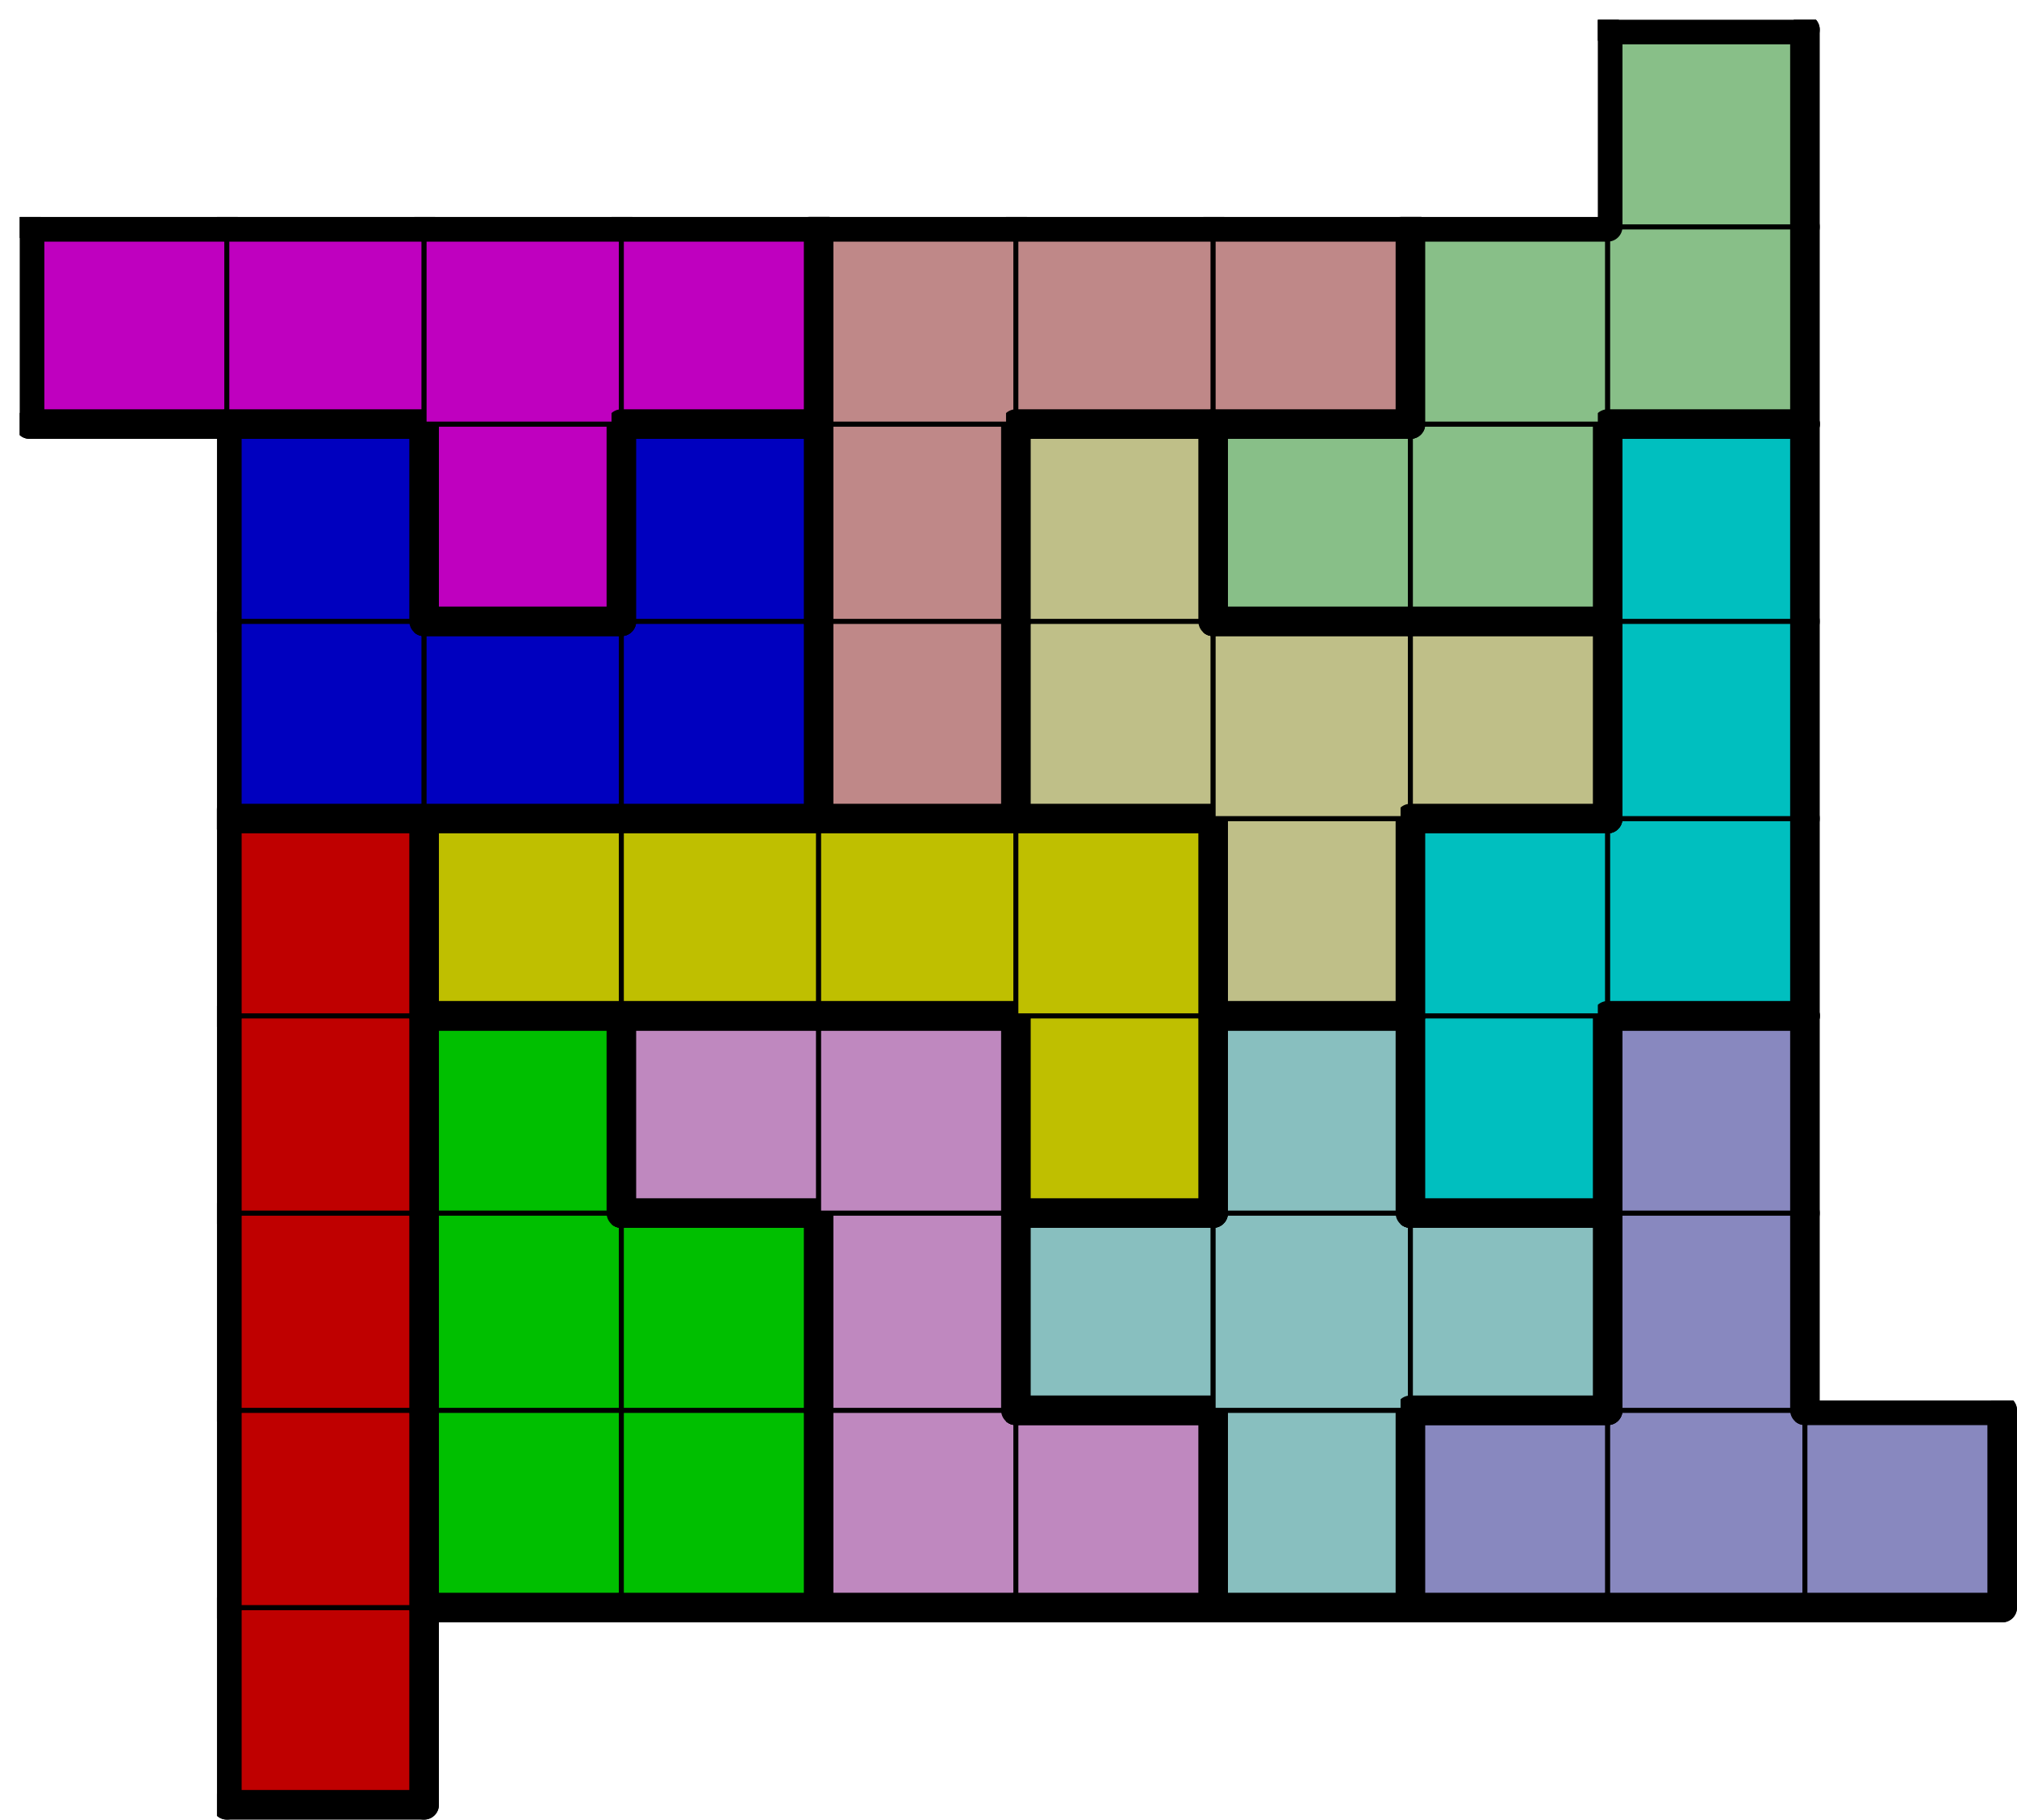 <svg version="1.1"
 xmlns="http://www.w3.org/2000/svg"
 xmlns:xlink="http://www.w3.org/1999/xlink" 
 width="409px" height="369px"
>

<!-- args used: -string 10 9 1 __ 000 __ __ __ __ __ __ __ __ __ 000 001 001 010 010 011 008 008 008 __ 000 001 001 010 011 011 011 008 __ __ 000 001 010 010 003 011 005 008 __ __ 000 003 003 003 003 009 005 005 __ __ 002 002 002 006 009 009 009 005 __ __ 002 004 002 006 009 007 007 005 __ 004 004 004 004 006 006 006 007 007 __ __ __ __ __ __ __ __ __ 007 __ -scale 2  -->
<!--

Box for not set puzzle

-->
<symbol id="44f7efba-95e5-42fa-9ed1-cca35bcdd2aabox_-2">
<path d="M21 1 L1 1 L1 21 L21 21 Z" stroke="gray" stroke-width=".5"  fill-opacity="0" />
</symbol>
<!--

thicker border lines for Box

-->
<symbol id="44f7efba-95e5-42fa-9ed1-cca35bcdd2aaline_1">	<line x1="21" y1="1" x2="21" y2="1" style="stroke-linecap:round;stroke:black;stroke-width:3" />	</symbol>
<symbol id="44f7efba-95e5-42fa-9ed1-cca35bcdd2aaline_2">	<line x1="21" y1="1" x2="21" y2="21" style="stroke-linecap:round;stroke:black;stroke-width:3" />	</symbol>
<symbol id="44f7efba-95e5-42fa-9ed1-cca35bcdd2aaline_3">	<line x1="21" y1="21" x2="21" y2="21" style="stroke-linecap:round;stroke:black;stroke-width:3" />	</symbol>
<symbol id="44f7efba-95e5-42fa-9ed1-cca35bcdd2aaline_4">	<line x1="21" y1="21" x2="21" y2="1" style="stroke-linecap:round;stroke:black;stroke-width:3" />	</symbol>
<symbol id="44f7efba-95e5-42fa-9ed1-cca35bcdd2aaline_5">	<line x1="21" y1="1" x2="1" y2="1" style="stroke-linecap:round;stroke:black;stroke-width:3" />	</symbol>
<symbol id="44f7efba-95e5-42fa-9ed1-cca35bcdd2aaline_6">	<line x1="1" y1="1" x2="1" y2="21" style="stroke-linecap:round;stroke:black;stroke-width:3" />	</symbol>
<symbol id="44f7efba-95e5-42fa-9ed1-cca35bcdd2aaline_7">	<line x1="1" y1="21" x2="21" y2="21" style="stroke-linecap:round;stroke:black;stroke-width:3" />	</symbol>
<symbol id="44f7efba-95e5-42fa-9ed1-cca35bcdd2aaline_8">	<line x1="1" y1="1" x2="1" y2="1" style="stroke-linecap:round;stroke:black;stroke-width:3" />	</symbol>
<symbol id="44f7efba-95e5-42fa-9ed1-cca35bcdd2aaline_9">	<line x1="1" y1="1" x2="21" y2="1" style="stroke-linecap:round;stroke:black;stroke-width:3" />	</symbol>
<!--

Box_1 definition

-->
<symbol id="44f7efba-95e5-42fa-9ed1-cca35bcdd2aabox_0">
<path d="M21 1 L1 1 L1 21 L21 21 Z" style="fill:#BF0000;stroke-width:.5;stroke:black" />
</symbol>
<!--

Box_2 definition

-->
<symbol id="44f7efba-95e5-42fa-9ed1-cca35bcdd2aabox_1">
<path d="M21 1 L1 1 L1 21 L21 21 Z" style="fill:#00BF00;stroke-width:.5;stroke:black" />
</symbol>
<!--

Box_3 definition

-->
<symbol id="44f7efba-95e5-42fa-9ed1-cca35bcdd2aabox_10">
<path d="M21 1 L1 1 L1 21 L21 21 Z" style="fill:#BF88BF;stroke-width:.5;stroke:black" />
</symbol>
<!--

Box_4 definition

-->
<symbol id="44f7efba-95e5-42fa-9ed1-cca35bcdd2aabox_11">
<path d="M21 1 L1 1 L1 21 L21 21 Z" style="fill:#88BFBF;stroke-width:.5;stroke:black" />
</symbol>
<!--

Box_5 definition

-->
<symbol id="44f7efba-95e5-42fa-9ed1-cca35bcdd2aabox_8">
<path d="M21 1 L1 1 L1 21 L21 21 Z" style="fill:#8888BF;stroke-width:.5;stroke:black" />
</symbol>
<!--

Box_6 definition

-->
<symbol id="44f7efba-95e5-42fa-9ed1-cca35bcdd2aabox_3">
<path d="M21 1 L1 1 L1 21 L21 21 Z" style="fill:#BFBF00;stroke-width:.5;stroke:black" />
</symbol>
<!--

Box_7 definition

-->
<symbol id="44f7efba-95e5-42fa-9ed1-cca35bcdd2aabox_5">
<path d="M21 1 L1 1 L1 21 L21 21 Z" style="fill:#00BFBF;stroke-width:.5;stroke:black" />
</symbol>
<!--

Box_8 definition

-->
<symbol id="44f7efba-95e5-42fa-9ed1-cca35bcdd2aabox_9">
<path d="M21 1 L1 1 L1 21 L21 21 Z" style="fill:#BFBF88;stroke-width:.5;stroke:black" />
</symbol>
<!--

Box_9 definition

-->
<symbol id="44f7efba-95e5-42fa-9ed1-cca35bcdd2aabox_2">
<path d="M21 1 L1 1 L1 21 L21 21 Z" style="fill:#0000BF;stroke-width:.5;stroke:black" />
</symbol>
<!--

Box_10 definition

-->
<symbol id="44f7efba-95e5-42fa-9ed1-cca35bcdd2aabox_6">
<path d="M21 1 L1 1 L1 21 L21 21 Z" style="fill:#BF8888;stroke-width:.5;stroke:black" />
</symbol>
<!--

Box_11 definition

-->
<symbol id="44f7efba-95e5-42fa-9ed1-cca35bcdd2aabox_4">
<path d="M21 1 L1 1 L1 21 L21 21 Z" style="fill:#BF00BF;stroke-width:.5;stroke:black" />
</symbol>
<!--

Box_12 definition

-->
<symbol id="44f7efba-95e5-42fa-9ed1-cca35bcdd2aabox_7">
<path d="M21 1 L1 1 L1 21 L21 21 Z" style="fill:#88BF88;stroke-width:.5;stroke:black" />
</symbol>


<g transform="scale(2.0) translate(2,2) " >

<use x="0" y="160" xlink:href="#origin" />
<!--

now we use the box and set it to xy position
we start to paint with boxes with y==0 first!
we define animation for a puzzle, based on puzzleNbr!

-->
<use x="20" y="160" xlink:href="#44f7efba-95e5-42fa-9ed1-cca35bcdd2aabox_0" />
<use x="20" y="160" xlink:href="#44f7efba-95e5-42fa-9ed1-cca35bcdd2aaline_4" />
<use x="20" y="160" xlink:href="#44f7efba-95e5-42fa-9ed1-cca35bcdd2aaline_6" />
<use x="20" y="160" xlink:href="#44f7efba-95e5-42fa-9ed1-cca35bcdd2aaline_7" />
<use x="20" y="140" xlink:href="#44f7efba-95e5-42fa-9ed1-cca35bcdd2aabox_0" />
<use x="20" y="140" xlink:href="#44f7efba-95e5-42fa-9ed1-cca35bcdd2aaline_4" />
<use x="20" y="140" xlink:href="#44f7efba-95e5-42fa-9ed1-cca35bcdd2aaline_6" />
<use x="40" y="140" xlink:href="#44f7efba-95e5-42fa-9ed1-cca35bcdd2aabox_1" />
<use x="40" y="140" xlink:href="#44f7efba-95e5-42fa-9ed1-cca35bcdd2aaline_6" />
<use x="40" y="140" xlink:href="#44f7efba-95e5-42fa-9ed1-cca35bcdd2aaline_7" />
<use x="60" y="140" xlink:href="#44f7efba-95e5-42fa-9ed1-cca35bcdd2aabox_1" />
<use x="60" y="140" xlink:href="#44f7efba-95e5-42fa-9ed1-cca35bcdd2aaline_4" />
<use x="60" y="140" xlink:href="#44f7efba-95e5-42fa-9ed1-cca35bcdd2aaline_7" />
<use x="80" y="140" xlink:href="#44f7efba-95e5-42fa-9ed1-cca35bcdd2aabox_10" />
<use x="80" y="140" xlink:href="#44f7efba-95e5-42fa-9ed1-cca35bcdd2aaline_6" />
<use x="80" y="140" xlink:href="#44f7efba-95e5-42fa-9ed1-cca35bcdd2aaline_7" />
<use x="100" y="140" xlink:href="#44f7efba-95e5-42fa-9ed1-cca35bcdd2aabox_10" />
<use x="100" y="140" xlink:href="#44f7efba-95e5-42fa-9ed1-cca35bcdd2aaline_4" />
<use x="100" y="140" xlink:href="#44f7efba-95e5-42fa-9ed1-cca35bcdd2aaline_5" />
<use x="100" y="140" xlink:href="#44f7efba-95e5-42fa-9ed1-cca35bcdd2aaline_7" />
<use x="120" y="140" xlink:href="#44f7efba-95e5-42fa-9ed1-cca35bcdd2aabox_11" />
<use x="120" y="140" xlink:href="#44f7efba-95e5-42fa-9ed1-cca35bcdd2aaline_4" />
<use x="120" y="140" xlink:href="#44f7efba-95e5-42fa-9ed1-cca35bcdd2aaline_6" />
<use x="120" y="140" xlink:href="#44f7efba-95e5-42fa-9ed1-cca35bcdd2aaline_7" />
<use x="140" y="140" xlink:href="#44f7efba-95e5-42fa-9ed1-cca35bcdd2aabox_8" />
<use x="140" y="140" xlink:href="#44f7efba-95e5-42fa-9ed1-cca35bcdd2aaline_5" />
<use x="140" y="140" xlink:href="#44f7efba-95e5-42fa-9ed1-cca35bcdd2aaline_6" />
<use x="140" y="140" xlink:href="#44f7efba-95e5-42fa-9ed1-cca35bcdd2aaline_7" />
<use x="160" y="140" xlink:href="#44f7efba-95e5-42fa-9ed1-cca35bcdd2aabox_8" />
<use x="160" y="140" xlink:href="#44f7efba-95e5-42fa-9ed1-cca35bcdd2aaline_7" />
<use x="180" y="140" xlink:href="#44f7efba-95e5-42fa-9ed1-cca35bcdd2aabox_8" />
<use x="180" y="140" xlink:href="#44f7efba-95e5-42fa-9ed1-cca35bcdd2aaline_4" />
<use x="180" y="140" xlink:href="#44f7efba-95e5-42fa-9ed1-cca35bcdd2aaline_5" />
<use x="180" y="140" xlink:href="#44f7efba-95e5-42fa-9ed1-cca35bcdd2aaline_7" />
<use x="20" y="120" xlink:href="#44f7efba-95e5-42fa-9ed1-cca35bcdd2aabox_0" />
<use x="20" y="120" xlink:href="#44f7efba-95e5-42fa-9ed1-cca35bcdd2aaline_4" />
<use x="20" y="120" xlink:href="#44f7efba-95e5-42fa-9ed1-cca35bcdd2aaline_6" />
<use x="40" y="120" xlink:href="#44f7efba-95e5-42fa-9ed1-cca35bcdd2aabox_1" />
<use x="40" y="120" xlink:href="#44f7efba-95e5-42fa-9ed1-cca35bcdd2aaline_6" />
<use x="60" y="120" xlink:href="#44f7efba-95e5-42fa-9ed1-cca35bcdd2aabox_1" />
<use x="60" y="120" xlink:href="#44f7efba-95e5-42fa-9ed1-cca35bcdd2aaline_4" />
<use x="60" y="120" xlink:href="#44f7efba-95e5-42fa-9ed1-cca35bcdd2aaline_5" />
<use x="80" y="120" xlink:href="#44f7efba-95e5-42fa-9ed1-cca35bcdd2aabox_10" />
<use x="80" y="120" xlink:href="#44f7efba-95e5-42fa-9ed1-cca35bcdd2aaline_4" />
<use x="80" y="120" xlink:href="#44f7efba-95e5-42fa-9ed1-cca35bcdd2aaline_6" />
<use x="100" y="120" xlink:href="#44f7efba-95e5-42fa-9ed1-cca35bcdd2aabox_11" />
<use x="100" y="120" xlink:href="#44f7efba-95e5-42fa-9ed1-cca35bcdd2aaline_5" />
<use x="100" y="120" xlink:href="#44f7efba-95e5-42fa-9ed1-cca35bcdd2aaline_6" />
<use x="100" y="120" xlink:href="#44f7efba-95e5-42fa-9ed1-cca35bcdd2aaline_7" />
<use x="120" y="120" xlink:href="#44f7efba-95e5-42fa-9ed1-cca35bcdd2aabox_11" />
<use x="140" y="120" xlink:href="#44f7efba-95e5-42fa-9ed1-cca35bcdd2aabox_11" />
<use x="140" y="120" xlink:href="#44f7efba-95e5-42fa-9ed1-cca35bcdd2aaline_4" />
<use x="140" y="120" xlink:href="#44f7efba-95e5-42fa-9ed1-cca35bcdd2aaline_5" />
<use x="140" y="120" xlink:href="#44f7efba-95e5-42fa-9ed1-cca35bcdd2aaline_7" />
<use x="160" y="120" xlink:href="#44f7efba-95e5-42fa-9ed1-cca35bcdd2aabox_8" />
<use x="160" y="120" xlink:href="#44f7efba-95e5-42fa-9ed1-cca35bcdd2aaline_4" />
<use x="160" y="120" xlink:href="#44f7efba-95e5-42fa-9ed1-cca35bcdd2aaline_6" />
<use x="20" y="100" xlink:href="#44f7efba-95e5-42fa-9ed1-cca35bcdd2aabox_0" />
<use x="20" y="100" xlink:href="#44f7efba-95e5-42fa-9ed1-cca35bcdd2aaline_4" />
<use x="20" y="100" xlink:href="#44f7efba-95e5-42fa-9ed1-cca35bcdd2aaline_6" />
<use x="40" y="100" xlink:href="#44f7efba-95e5-42fa-9ed1-cca35bcdd2aabox_1" />
<use x="40" y="100" xlink:href="#44f7efba-95e5-42fa-9ed1-cca35bcdd2aaline_4" />
<use x="40" y="100" xlink:href="#44f7efba-95e5-42fa-9ed1-cca35bcdd2aaline_5" />
<use x="40" y="100" xlink:href="#44f7efba-95e5-42fa-9ed1-cca35bcdd2aaline_6" />
<use x="60" y="100" xlink:href="#44f7efba-95e5-42fa-9ed1-cca35bcdd2aabox_10" />
<use x="60" y="100" xlink:href="#44f7efba-95e5-42fa-9ed1-cca35bcdd2aaline_5" />
<use x="60" y="100" xlink:href="#44f7efba-95e5-42fa-9ed1-cca35bcdd2aaline_6" />
<use x="60" y="100" xlink:href="#44f7efba-95e5-42fa-9ed1-cca35bcdd2aaline_7" />
<use x="80" y="100" xlink:href="#44f7efba-95e5-42fa-9ed1-cca35bcdd2aabox_10" />
<use x="80" y="100" xlink:href="#44f7efba-95e5-42fa-9ed1-cca35bcdd2aaline_4" />
<use x="80" y="100" xlink:href="#44f7efba-95e5-42fa-9ed1-cca35bcdd2aaline_5" />
<use x="100" y="100" xlink:href="#44f7efba-95e5-42fa-9ed1-cca35bcdd2aabox_3" />
<use x="100" y="100" xlink:href="#44f7efba-95e5-42fa-9ed1-cca35bcdd2aaline_4" />
<use x="100" y="100" xlink:href="#44f7efba-95e5-42fa-9ed1-cca35bcdd2aaline_6" />
<use x="100" y="100" xlink:href="#44f7efba-95e5-42fa-9ed1-cca35bcdd2aaline_7" />
<use x="120" y="100" xlink:href="#44f7efba-95e5-42fa-9ed1-cca35bcdd2aabox_11" />
<use x="120" y="100" xlink:href="#44f7efba-95e5-42fa-9ed1-cca35bcdd2aaline_4" />
<use x="120" y="100" xlink:href="#44f7efba-95e5-42fa-9ed1-cca35bcdd2aaline_5" />
<use x="120" y="100" xlink:href="#44f7efba-95e5-42fa-9ed1-cca35bcdd2aaline_6" />
<use x="140" y="100" xlink:href="#44f7efba-95e5-42fa-9ed1-cca35bcdd2aabox_5" />
<use x="140" y="100" xlink:href="#44f7efba-95e5-42fa-9ed1-cca35bcdd2aaline_4" />
<use x="140" y="100" xlink:href="#44f7efba-95e5-42fa-9ed1-cca35bcdd2aaline_6" />
<use x="140" y="100" xlink:href="#44f7efba-95e5-42fa-9ed1-cca35bcdd2aaline_7" />
<use x="160" y="100" xlink:href="#44f7efba-95e5-42fa-9ed1-cca35bcdd2aabox_8" />
<use x="160" y="100" xlink:href="#44f7efba-95e5-42fa-9ed1-cca35bcdd2aaline_4" />
<use x="160" y="100" xlink:href="#44f7efba-95e5-42fa-9ed1-cca35bcdd2aaline_5" />
<use x="160" y="100" xlink:href="#44f7efba-95e5-42fa-9ed1-cca35bcdd2aaline_6" />
<use x="20" y="80" xlink:href="#44f7efba-95e5-42fa-9ed1-cca35bcdd2aabox_0" />
<use x="20" y="80" xlink:href="#44f7efba-95e5-42fa-9ed1-cca35bcdd2aaline_4" />
<use x="20" y="80" xlink:href="#44f7efba-95e5-42fa-9ed1-cca35bcdd2aaline_5" />
<use x="20" y="80" xlink:href="#44f7efba-95e5-42fa-9ed1-cca35bcdd2aaline_6" />
<use x="40" y="80" xlink:href="#44f7efba-95e5-42fa-9ed1-cca35bcdd2aabox_3" />
<use x="40" y="80" xlink:href="#44f7efba-95e5-42fa-9ed1-cca35bcdd2aaline_5" />
<use x="40" y="80" xlink:href="#44f7efba-95e5-42fa-9ed1-cca35bcdd2aaline_6" />
<use x="40" y="80" xlink:href="#44f7efba-95e5-42fa-9ed1-cca35bcdd2aaline_7" />
<use x="60" y="80" xlink:href="#44f7efba-95e5-42fa-9ed1-cca35bcdd2aabox_3" />
<use x="60" y="80" xlink:href="#44f7efba-95e5-42fa-9ed1-cca35bcdd2aaline_5" />
<use x="60" y="80" xlink:href="#44f7efba-95e5-42fa-9ed1-cca35bcdd2aaline_7" />
<use x="80" y="80" xlink:href="#44f7efba-95e5-42fa-9ed1-cca35bcdd2aabox_3" />
<use x="80" y="80" xlink:href="#44f7efba-95e5-42fa-9ed1-cca35bcdd2aaline_5" />
<use x="80" y="80" xlink:href="#44f7efba-95e5-42fa-9ed1-cca35bcdd2aaline_7" />
<use x="100" y="80" xlink:href="#44f7efba-95e5-42fa-9ed1-cca35bcdd2aabox_3" />
<use x="100" y="80" xlink:href="#44f7efba-95e5-42fa-9ed1-cca35bcdd2aaline_4" />
<use x="100" y="80" xlink:href="#44f7efba-95e5-42fa-9ed1-cca35bcdd2aaline_5" />
<use x="120" y="80" xlink:href="#44f7efba-95e5-42fa-9ed1-cca35bcdd2aabox_9" />
<use x="120" y="80" xlink:href="#44f7efba-95e5-42fa-9ed1-cca35bcdd2aaline_4" />
<use x="120" y="80" xlink:href="#44f7efba-95e5-42fa-9ed1-cca35bcdd2aaline_6" />
<use x="120" y="80" xlink:href="#44f7efba-95e5-42fa-9ed1-cca35bcdd2aaline_7" />
<use x="140" y="80" xlink:href="#44f7efba-95e5-42fa-9ed1-cca35bcdd2aabox_5" />
<use x="140" y="80" xlink:href="#44f7efba-95e5-42fa-9ed1-cca35bcdd2aaline_5" />
<use x="140" y="80" xlink:href="#44f7efba-95e5-42fa-9ed1-cca35bcdd2aaline_6" />
<use x="160" y="80" xlink:href="#44f7efba-95e5-42fa-9ed1-cca35bcdd2aabox_5" />
<use x="160" y="80" xlink:href="#44f7efba-95e5-42fa-9ed1-cca35bcdd2aaline_4" />
<use x="160" y="80" xlink:href="#44f7efba-95e5-42fa-9ed1-cca35bcdd2aaline_7" />
<use x="20" y="60" xlink:href="#44f7efba-95e5-42fa-9ed1-cca35bcdd2aabox_2" />
<use x="20" y="60" xlink:href="#44f7efba-95e5-42fa-9ed1-cca35bcdd2aaline_6" />
<use x="20" y="60" xlink:href="#44f7efba-95e5-42fa-9ed1-cca35bcdd2aaline_7" />
<use x="40" y="60" xlink:href="#44f7efba-95e5-42fa-9ed1-cca35bcdd2aabox_2" />
<use x="40" y="60" xlink:href="#44f7efba-95e5-42fa-9ed1-cca35bcdd2aaline_5" />
<use x="40" y="60" xlink:href="#44f7efba-95e5-42fa-9ed1-cca35bcdd2aaline_7" />
<use x="60" y="60" xlink:href="#44f7efba-95e5-42fa-9ed1-cca35bcdd2aabox_2" />
<use x="60" y="60" xlink:href="#44f7efba-95e5-42fa-9ed1-cca35bcdd2aaline_4" />
<use x="60" y="60" xlink:href="#44f7efba-95e5-42fa-9ed1-cca35bcdd2aaline_7" />
<use x="80" y="60" xlink:href="#44f7efba-95e5-42fa-9ed1-cca35bcdd2aabox_6" />
<use x="80" y="60" xlink:href="#44f7efba-95e5-42fa-9ed1-cca35bcdd2aaline_4" />
<use x="80" y="60" xlink:href="#44f7efba-95e5-42fa-9ed1-cca35bcdd2aaline_6" />
<use x="80" y="60" xlink:href="#44f7efba-95e5-42fa-9ed1-cca35bcdd2aaline_7" />
<use x="100" y="60" xlink:href="#44f7efba-95e5-42fa-9ed1-cca35bcdd2aabox_9" />
<use x="100" y="60" xlink:href="#44f7efba-95e5-42fa-9ed1-cca35bcdd2aaline_6" />
<use x="100" y="60" xlink:href="#44f7efba-95e5-42fa-9ed1-cca35bcdd2aaline_7" />
<use x="120" y="60" xlink:href="#44f7efba-95e5-42fa-9ed1-cca35bcdd2aabox_9" />
<use x="120" y="60" xlink:href="#44f7efba-95e5-42fa-9ed1-cca35bcdd2aaline_5" />
<use x="140" y="60" xlink:href="#44f7efba-95e5-42fa-9ed1-cca35bcdd2aabox_9" />
<use x="140" y="60" xlink:href="#44f7efba-95e5-42fa-9ed1-cca35bcdd2aaline_4" />
<use x="140" y="60" xlink:href="#44f7efba-95e5-42fa-9ed1-cca35bcdd2aaline_5" />
<use x="140" y="60" xlink:href="#44f7efba-95e5-42fa-9ed1-cca35bcdd2aaline_7" />
<use x="160" y="60" xlink:href="#44f7efba-95e5-42fa-9ed1-cca35bcdd2aabox_5" />
<use x="160" y="60" xlink:href="#44f7efba-95e5-42fa-9ed1-cca35bcdd2aaline_4" />
<use x="160" y="60" xlink:href="#44f7efba-95e5-42fa-9ed1-cca35bcdd2aaline_6" />
<use x="20" y="40" xlink:href="#44f7efba-95e5-42fa-9ed1-cca35bcdd2aabox_2" />
<use x="20" y="40" xlink:href="#44f7efba-95e5-42fa-9ed1-cca35bcdd2aaline_4" />
<use x="20" y="40" xlink:href="#44f7efba-95e5-42fa-9ed1-cca35bcdd2aaline_5" />
<use x="20" y="40" xlink:href="#44f7efba-95e5-42fa-9ed1-cca35bcdd2aaline_6" />
<use x="40" y="40" xlink:href="#44f7efba-95e5-42fa-9ed1-cca35bcdd2aabox_4" />
<use x="40" y="40" xlink:href="#44f7efba-95e5-42fa-9ed1-cca35bcdd2aaline_4" />
<use x="40" y="40" xlink:href="#44f7efba-95e5-42fa-9ed1-cca35bcdd2aaline_6" />
<use x="40" y="40" xlink:href="#44f7efba-95e5-42fa-9ed1-cca35bcdd2aaline_7" />
<use x="60" y="40" xlink:href="#44f7efba-95e5-42fa-9ed1-cca35bcdd2aabox_2" />
<use x="60" y="40" xlink:href="#44f7efba-95e5-42fa-9ed1-cca35bcdd2aaline_4" />
<use x="60" y="40" xlink:href="#44f7efba-95e5-42fa-9ed1-cca35bcdd2aaline_5" />
<use x="60" y="40" xlink:href="#44f7efba-95e5-42fa-9ed1-cca35bcdd2aaline_6" />
<use x="80" y="40" xlink:href="#44f7efba-95e5-42fa-9ed1-cca35bcdd2aabox_6" />
<use x="80" y="40" xlink:href="#44f7efba-95e5-42fa-9ed1-cca35bcdd2aaline_4" />
<use x="80" y="40" xlink:href="#44f7efba-95e5-42fa-9ed1-cca35bcdd2aaline_6" />
<use x="100" y="40" xlink:href="#44f7efba-95e5-42fa-9ed1-cca35bcdd2aabox_9" />
<use x="100" y="40" xlink:href="#44f7efba-95e5-42fa-9ed1-cca35bcdd2aaline_4" />
<use x="100" y="40" xlink:href="#44f7efba-95e5-42fa-9ed1-cca35bcdd2aaline_5" />
<use x="100" y="40" xlink:href="#44f7efba-95e5-42fa-9ed1-cca35bcdd2aaline_6" />
<use x="120" y="40" xlink:href="#44f7efba-95e5-42fa-9ed1-cca35bcdd2aabox_7" />
<use x="120" y="40" xlink:href="#44f7efba-95e5-42fa-9ed1-cca35bcdd2aaline_5" />
<use x="120" y="40" xlink:href="#44f7efba-95e5-42fa-9ed1-cca35bcdd2aaline_6" />
<use x="120" y="40" xlink:href="#44f7efba-95e5-42fa-9ed1-cca35bcdd2aaline_7" />
<use x="140" y="40" xlink:href="#44f7efba-95e5-42fa-9ed1-cca35bcdd2aabox_7" />
<use x="140" y="40" xlink:href="#44f7efba-95e5-42fa-9ed1-cca35bcdd2aaline_4" />
<use x="140" y="40" xlink:href="#44f7efba-95e5-42fa-9ed1-cca35bcdd2aaline_7" />
<use x="160" y="40" xlink:href="#44f7efba-95e5-42fa-9ed1-cca35bcdd2aabox_5" />
<use x="160" y="40" xlink:href="#44f7efba-95e5-42fa-9ed1-cca35bcdd2aaline_4" />
<use x="160" y="40" xlink:href="#44f7efba-95e5-42fa-9ed1-cca35bcdd2aaline_5" />
<use x="160" y="40" xlink:href="#44f7efba-95e5-42fa-9ed1-cca35bcdd2aaline_6" />
<use x="0" y="20" xlink:href="#44f7efba-95e5-42fa-9ed1-cca35bcdd2aabox_4" />
<use x="0" y="20" xlink:href="#44f7efba-95e5-42fa-9ed1-cca35bcdd2aaline_5" />
<use x="0" y="20" xlink:href="#44f7efba-95e5-42fa-9ed1-cca35bcdd2aaline_6" />
<use x="0" y="20" xlink:href="#44f7efba-95e5-42fa-9ed1-cca35bcdd2aaline_7" />
<use x="20" y="20" xlink:href="#44f7efba-95e5-42fa-9ed1-cca35bcdd2aabox_4" />
<use x="20" y="20" xlink:href="#44f7efba-95e5-42fa-9ed1-cca35bcdd2aaline_5" />
<use x="20" y="20" xlink:href="#44f7efba-95e5-42fa-9ed1-cca35bcdd2aaline_7" />
<use x="40" y="20" xlink:href="#44f7efba-95e5-42fa-9ed1-cca35bcdd2aabox_4" />
<use x="40" y="20" xlink:href="#44f7efba-95e5-42fa-9ed1-cca35bcdd2aaline_5" />
<use x="60" y="20" xlink:href="#44f7efba-95e5-42fa-9ed1-cca35bcdd2aabox_4" />
<use x="60" y="20" xlink:href="#44f7efba-95e5-42fa-9ed1-cca35bcdd2aaline_4" />
<use x="60" y="20" xlink:href="#44f7efba-95e5-42fa-9ed1-cca35bcdd2aaline_5" />
<use x="60" y="20" xlink:href="#44f7efba-95e5-42fa-9ed1-cca35bcdd2aaline_7" />
<use x="80" y="20" xlink:href="#44f7efba-95e5-42fa-9ed1-cca35bcdd2aabox_6" />
<use x="80" y="20" xlink:href="#44f7efba-95e5-42fa-9ed1-cca35bcdd2aaline_5" />
<use x="80" y="20" xlink:href="#44f7efba-95e5-42fa-9ed1-cca35bcdd2aaline_6" />
<use x="100" y="20" xlink:href="#44f7efba-95e5-42fa-9ed1-cca35bcdd2aabox_6" />
<use x="100" y="20" xlink:href="#44f7efba-95e5-42fa-9ed1-cca35bcdd2aaline_5" />
<use x="100" y="20" xlink:href="#44f7efba-95e5-42fa-9ed1-cca35bcdd2aaline_7" />
<use x="120" y="20" xlink:href="#44f7efba-95e5-42fa-9ed1-cca35bcdd2aabox_6" />
<use x="120" y="20" xlink:href="#44f7efba-95e5-42fa-9ed1-cca35bcdd2aaline_4" />
<use x="120" y="20" xlink:href="#44f7efba-95e5-42fa-9ed1-cca35bcdd2aaline_5" />
<use x="120" y="20" xlink:href="#44f7efba-95e5-42fa-9ed1-cca35bcdd2aaline_7" />
<use x="140" y="20" xlink:href="#44f7efba-95e5-42fa-9ed1-cca35bcdd2aabox_7" />
<use x="140" y="20" xlink:href="#44f7efba-95e5-42fa-9ed1-cca35bcdd2aaline_5" />
<use x="140" y="20" xlink:href="#44f7efba-95e5-42fa-9ed1-cca35bcdd2aaline_6" />
<use x="160" y="20" xlink:href="#44f7efba-95e5-42fa-9ed1-cca35bcdd2aabox_7" />
<use x="160" y="20" xlink:href="#44f7efba-95e5-42fa-9ed1-cca35bcdd2aaline_4" />
<use x="160" y="20" xlink:href="#44f7efba-95e5-42fa-9ed1-cca35bcdd2aaline_7" />
<use x="160" y="0" xlink:href="#44f7efba-95e5-42fa-9ed1-cca35bcdd2aabox_7" />
<use x="160" y="0" xlink:href="#44f7efba-95e5-42fa-9ed1-cca35bcdd2aaline_4" />
<use x="160" y="0" xlink:href="#44f7efba-95e5-42fa-9ed1-cca35bcdd2aaline_5" />
<use x="160" y="0" xlink:href="#44f7efba-95e5-42fa-9ed1-cca35bcdd2aaline_6" />

</g>
<g transform="scale(2.0) translate(2,2) " >

</g>
</svg>

